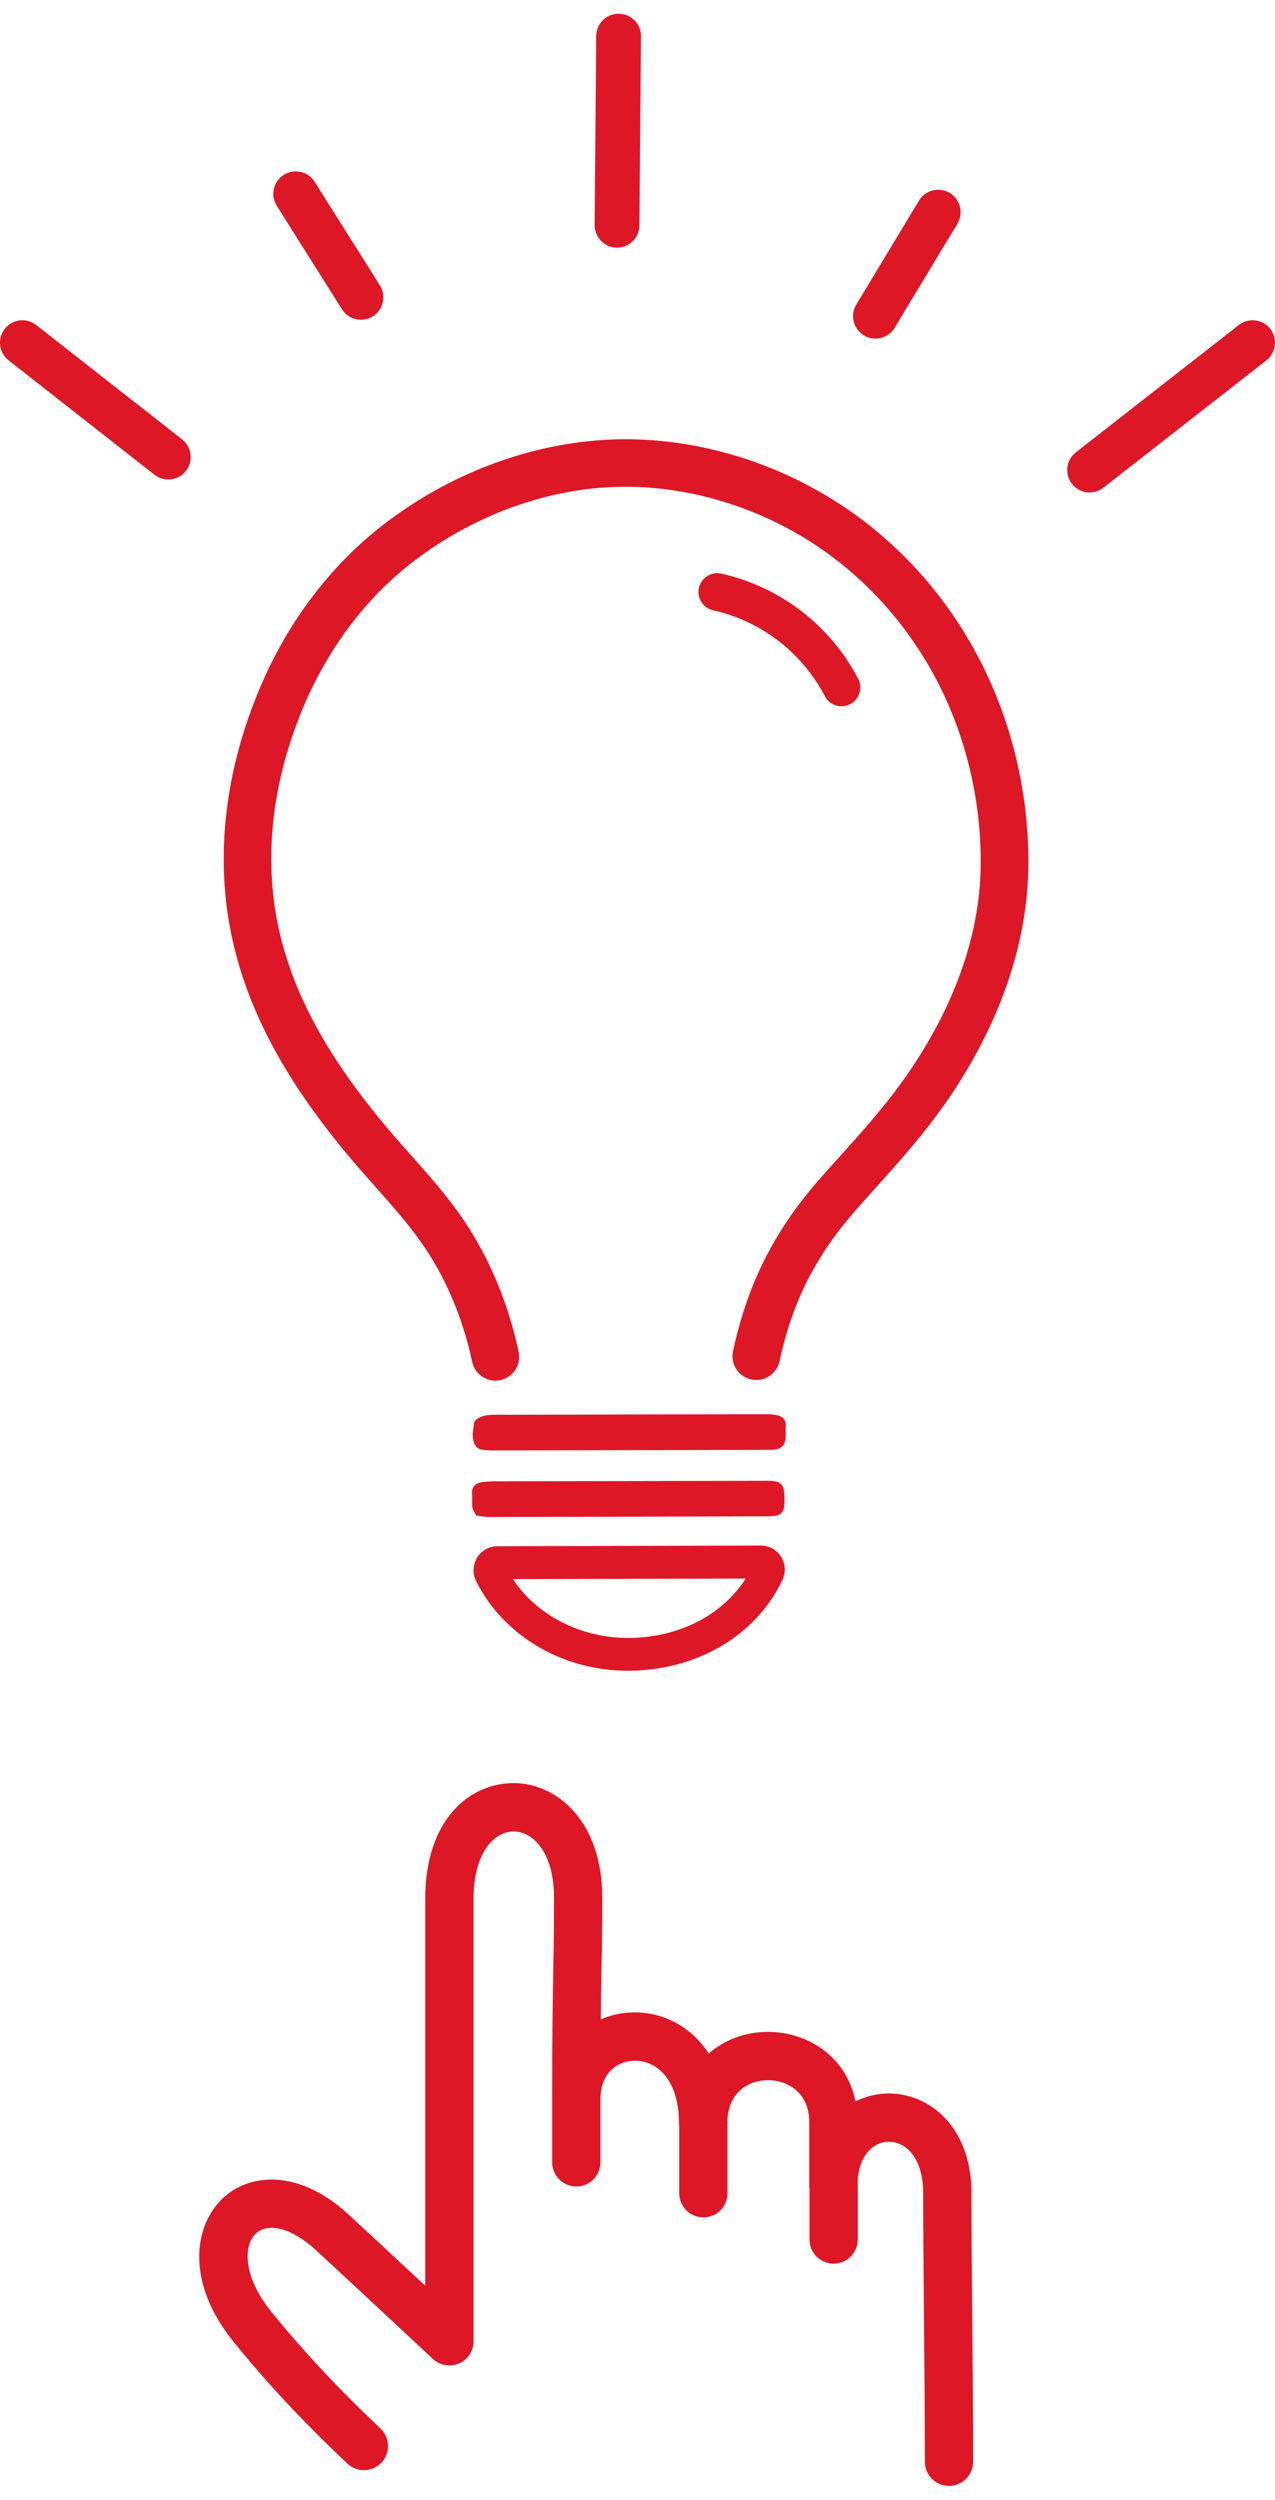<svg width="50" height="98" viewBox="0 0 50 98" fill="none" xmlns="http://www.w3.org/2000/svg">
<g clip-path="url(#clip0_2537_8006)">
<path d="M38.1 85.974C38.1 84.822 37.77 83.836 37.145 83.123C36.556 82.451 35.724 82.064 34.861 82.064C34.414 82.064 33.962 82.168 33.549 82.374C33.184 80.582 31.642 79.649 30.116 79.649C29.241 79.649 28.419 79.951 27.792 80.499C27.672 80.313 27.548 80.156 27.43 80.024C26.778 79.3 25.858 78.885 24.903 78.885C24.398 78.885 23.951 78.986 23.559 79.161C23.567 78.378 23.578 77.807 23.587 77.269C23.602 76.42 23.617 75.686 23.617 74.367C23.617 71.433 21.868 69.898 20.141 69.898C18.414 69.898 16.676 71.32 16.676 74.438V89.601C15.668 88.664 14.42 87.502 13.677 86.817C11.719 85.008 9.786 85.188 8.742 86.168C7.608 87.232 7.257 89.449 9.166 91.806C10.495 93.445 11.867 94.913 13.62 96.572C13.998 96.932 14.598 96.915 14.957 96.536C15.317 96.157 15.3 95.558 14.921 95.198C13.232 93.599 11.912 92.187 10.636 90.616C9.551 89.278 9.517 88.037 10.037 87.551C10.525 87.093 11.473 87.358 12.395 88.21C13.782 89.49 16.948 92.442 16.978 92.471C17.254 92.728 17.654 92.797 18.001 92.647C18.347 92.497 18.57 92.157 18.57 91.778V74.44C18.57 72.621 19.385 71.793 20.141 71.793C20.509 71.793 20.864 71.983 21.142 72.326C21.408 72.655 21.725 73.276 21.725 74.367C21.725 75.666 21.712 76.394 21.697 77.235C21.678 78.312 21.654 79.532 21.654 82.297V84.764C21.654 85.287 22.078 85.71 22.6 85.71C23.122 85.71 23.546 85.287 23.546 84.764V82.29C23.548 81.246 24.229 80.779 24.903 80.779C25.327 80.779 25.725 80.961 26.024 81.293C26.42 81.732 26.628 82.408 26.628 83.247C26.628 83.279 26.634 83.311 26.637 83.343V85.976C26.637 86.498 27.06 86.922 27.582 86.922C28.105 86.922 28.529 86.498 28.529 85.976V83.168C28.529 83.153 28.524 83.14 28.524 83.125C28.58 81.963 29.404 81.543 30.114 81.543C30.542 81.543 30.953 81.693 31.242 81.954C31.57 82.25 31.735 82.671 31.735 83.204V85.702C31.735 85.736 31.741 85.77 31.745 85.802V87.789C31.745 88.311 32.169 88.735 32.691 88.735C33.213 88.735 33.637 88.311 33.637 87.789V85.451C33.716 84.422 34.29 83.956 34.857 83.956C35.178 83.956 35.484 84.101 35.718 84.368C36.034 84.73 36.203 85.287 36.203 85.972C36.203 87.286 36.218 88.979 36.233 90.772C36.25 92.741 36.27 94.774 36.27 96.501C36.27 97.024 36.693 97.448 37.216 97.448C37.738 97.448 38.162 97.024 38.162 96.501C38.162 94.766 38.145 92.726 38.125 90.755C38.11 88.966 38.095 87.275 38.095 85.972L38.1 85.974Z" fill="#DE1726"/>
<path d="M13.422 12.14C13.69 12.545 14.235 12.656 14.64 12.388C15.044 12.121 15.156 11.575 14.888 11.171L12.331 7.113C12.159 6.852 11.87 6.713 11.579 6.719C11.419 6.723 11.258 6.77 11.113 6.864C10.708 7.132 10.597 7.678 10.864 8.082L13.42 12.14H13.422Z" fill="#DE1726"/>
<path d="M23.721 9.567C23.855 9.654 24.016 9.706 24.187 9.708C24.673 9.714 25.071 9.325 25.075 8.839L25.135 1.429C25.144 0.941 24.754 0.543 24.268 0.539C23.783 0.535 23.387 0.922 23.38 1.408L23.32 8.818C23.318 9.13 23.477 9.408 23.723 9.567H23.721Z" fill="#DE1726"/>
<path d="M33.876 13.146C34.024 13.236 34.186 13.277 34.349 13.273C34.64 13.266 34.92 13.116 35.083 12.849L37.544 8.772C37.795 8.356 37.662 7.817 37.249 7.565C36.834 7.314 36.294 7.445 36.042 7.86L33.581 11.937C33.328 12.352 33.463 12.892 33.876 13.144V13.146Z" fill="#DE1726"/>
<path d="M49.819 12.896C49.521 12.512 48.969 12.442 48.586 12.737L42.193 17.73C41.808 18.028 41.739 18.578 42.035 18.963C42.139 19.1 42.279 19.196 42.428 19.252C42.702 19.35 43.019 19.312 43.265 19.121L49.658 14.128C50.041 13.831 50.112 13.281 49.816 12.896H49.819Z" fill="#DE1726"/>
<path d="M7.135 17.219L1.415 12.738C1.166 12.547 0.85 12.509 0.578 12.607C0.426 12.663 0.289 12.759 0.184 12.896C-0.113 13.279 -0.043 13.831 0.342 14.129L6.061 18.613C6.446 18.91 6.996 18.839 7.294 18.454C7.591 18.069 7.521 17.519 7.135 17.221V17.219Z" fill="#DE1726"/>
<path d="M33.018 19.817C30.486 18.141 27.475 17.219 24.538 17.219C24.247 17.219 23.952 17.227 23.663 17.247C20.639 17.433 17.585 18.606 15.059 20.547C12.987 22.141 11.314 24.337 10.22 26.901C8.801 30.227 8.416 33.651 9.109 36.806C9.764 39.783 11.346 42.642 14.087 45.804C14.297 46.043 14.507 46.281 14.725 46.527C15.543 47.447 16.313 48.314 16.923 49.318C17.666 50.538 18.201 51.905 18.516 53.382C18.608 53.81 18.991 54.121 19.427 54.121C19.494 54.121 19.558 54.114 19.622 54.099C19.866 54.048 20.074 53.904 20.211 53.695C20.346 53.485 20.393 53.237 20.339 52.993C19.98 51.31 19.367 49.748 18.518 48.348C17.82 47.201 16.955 46.227 16.112 45.277C15.907 45.046 15.699 44.813 15.496 44.577C12.966 41.662 11.515 39.064 10.931 36.402C10.321 33.628 10.667 30.595 11.934 27.629C12.904 25.36 14.376 23.421 16.196 22.021C18.428 20.305 21.12 19.267 23.776 19.104C24.027 19.089 24.281 19.081 24.534 19.081C27.111 19.081 29.758 19.894 31.988 21.369C33.972 22.683 35.616 24.521 36.742 26.683C37.895 28.9 38.488 31.415 38.458 33.96C38.424 36.774 37.328 39.738 35.286 42.531C34.567 43.516 33.765 44.408 32.915 45.352L32.894 45.376C32.66 45.635 32.427 45.894 32.196 46.155C30.952 47.561 30.051 49.014 29.441 50.602C29.155 51.347 28.921 52.145 28.746 52.969C28.695 53.213 28.739 53.461 28.876 53.671C29.011 53.881 29.221 54.024 29.465 54.076C29.529 54.089 29.596 54.097 29.66 54.097C30.096 54.097 30.48 53.787 30.572 53.359C30.728 52.629 30.933 51.927 31.186 51.272C31.714 49.896 32.502 48.629 33.596 47.394C33.822 47.137 34.051 46.882 34.281 46.63L34.304 46.602C35.147 45.664 36.018 44.695 36.795 43.636C39.068 40.528 40.288 37.189 40.327 33.985C40.361 31.137 39.695 28.314 38.4 25.827C37.129 23.383 35.269 21.304 33.022 19.817H33.018Z" fill="#DE1726"/>
<path d="M18.512 58.584C18.52 58.657 18.518 58.732 18.516 58.807C18.516 58.892 18.512 58.982 18.522 59.072C18.533 59.153 18.574 59.224 18.608 59.288C18.621 59.312 18.634 59.335 18.646 59.359L18.668 59.406L18.719 59.412C18.775 59.419 18.824 59.427 18.873 59.436C18.972 59.451 19.064 59.466 19.156 59.466C22.769 59.459 26.381 59.451 29.992 59.44C30.319 59.44 30.527 59.429 30.647 59.305C30.765 59.183 30.769 58.984 30.762 58.67C30.754 58.175 30.619 58.047 30.112 58.047H30.107C26.591 58.053 23.077 58.06 19.547 58.068C19.34 58.068 19.128 58.068 18.918 58.098C18.627 58.137 18.482 58.31 18.512 58.586V58.584Z" fill="#DE1726"/>
<path d="M20.106 55.461C20.014 55.461 19.92 55.461 19.826 55.459C19.586 55.455 19.338 55.45 19.096 55.476C18.963 55.491 18.608 55.607 18.591 55.784C18.586 55.84 18.578 55.896 18.569 55.951C18.533 56.193 18.494 56.467 18.681 56.715C18.702 56.743 18.728 56.758 18.756 56.775C18.77 56.784 18.788 56.795 18.809 56.807L18.852 56.822C18.884 56.825 18.92 56.829 18.961 56.833C19.059 56.844 19.171 56.857 19.286 56.857C21.737 56.852 24.185 56.848 26.636 56.842L28.866 56.837C29.302 56.837 29.739 56.837 30.178 56.833C30.443 56.833 30.589 56.79 30.685 56.69C30.777 56.593 30.814 56.454 30.811 56.21V56.146C30.809 56.069 30.807 55.99 30.814 55.913C30.835 55.686 30.717 55.532 30.482 55.48C30.351 55.453 30.231 55.435 30.099 55.438C27.045 55.442 23.991 55.448 20.939 55.457H20.106V55.461Z" fill="#DE1726"/>
<path d="M29.839 60.586H29.837L19.504 60.612C19.178 60.612 18.883 60.779 18.712 61.057C18.539 61.339 18.524 61.686 18.671 61.981C19.739 64.12 22.066 65.493 24.608 65.493C24.623 65.493 24.64 65.493 24.655 65.493C27.335 65.476 29.644 64.115 30.682 61.941C30.823 61.643 30.804 61.299 30.629 61.02C30.455 60.749 30.162 60.586 29.841 60.586H29.839ZM24.647 64.207C22.789 64.214 21.06 63.33 20.11 61.9L29.246 61.879C28.326 63.317 26.614 64.197 24.647 64.209V64.207Z" fill="#DE1726"/>
<path d="M32.349 27.292C32.479 27.542 32.736 27.686 33.001 27.686C33.117 27.686 33.233 27.658 33.344 27.6C33.703 27.412 33.842 26.966 33.654 26.607C32.55 24.505 30.596 23.005 28.288 22.487C27.893 22.397 27.499 22.648 27.409 23.044C27.319 23.439 27.569 23.833 27.965 23.923C29.849 24.345 31.445 25.573 32.349 27.292Z" fill="#DE1726"/>
</g>
<defs>
<clipPath id="clip0_2537_8006">
<rect width="50" height="96.916" fill="white" transform="translate(0 0.539)"/>
</clipPath>
</defs>
</svg>
